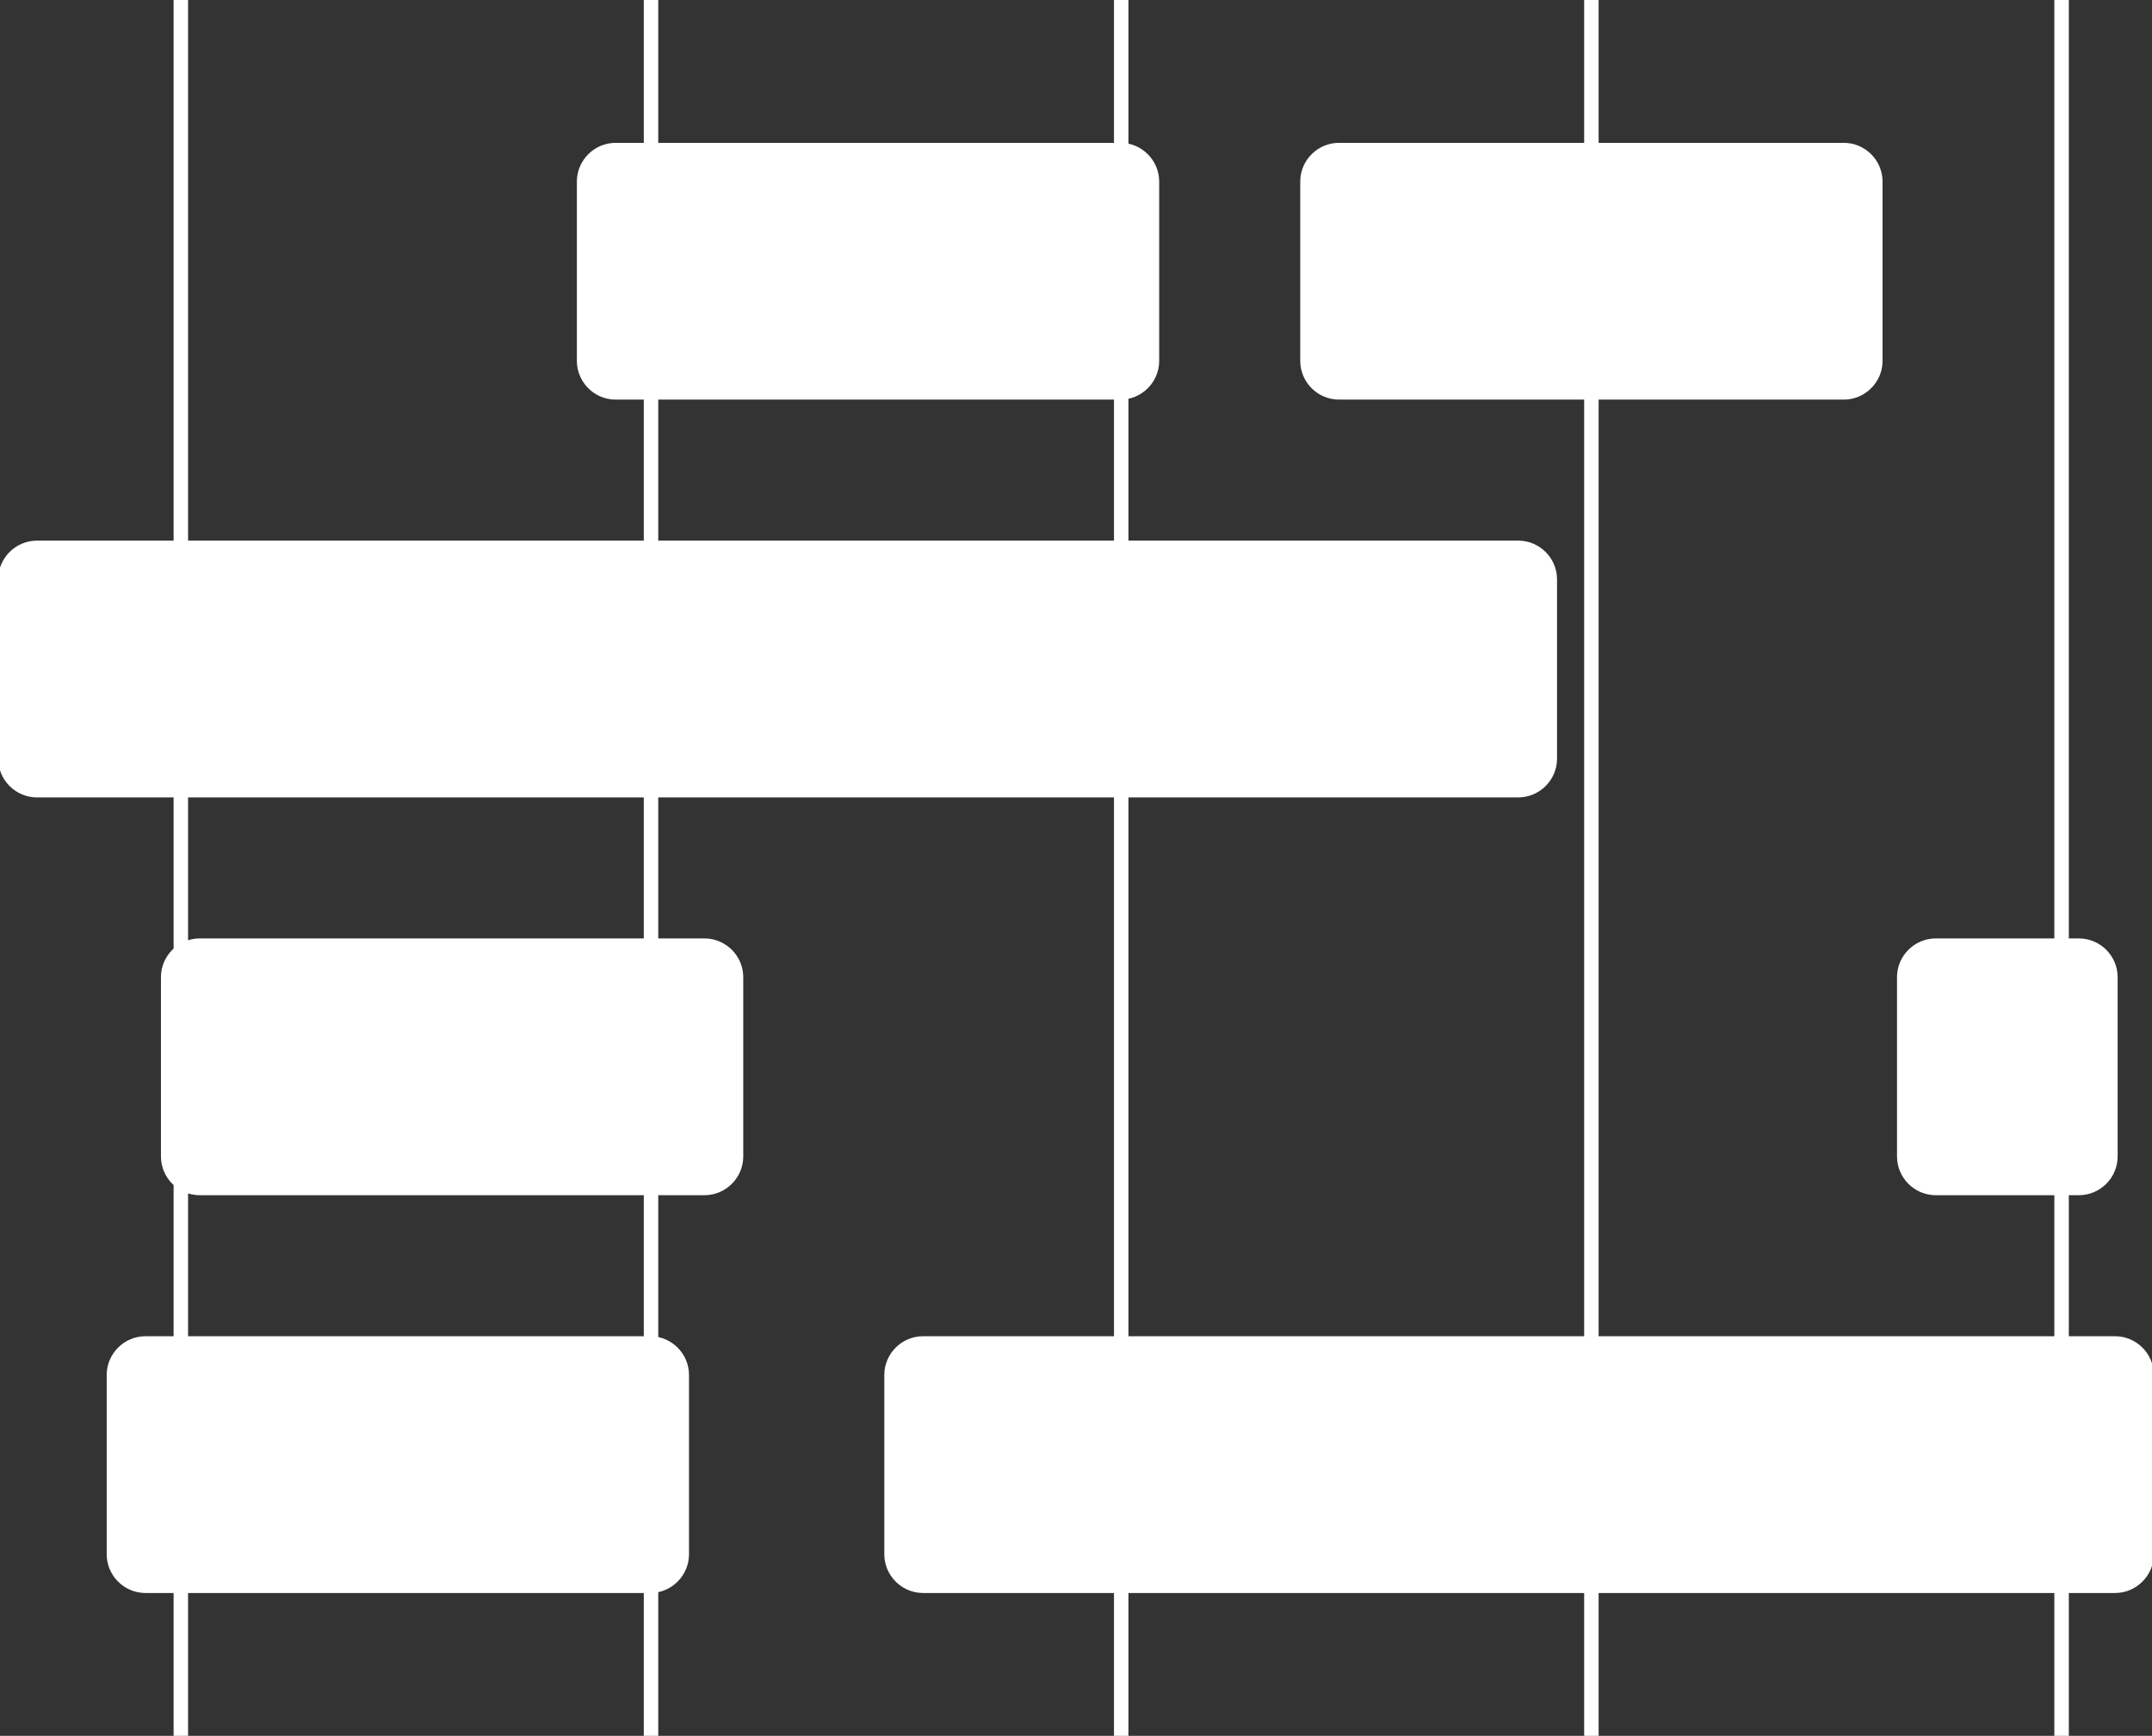 <?xml version="1.0" encoding="utf-8"?>
<!-- Generator: Adobe Illustrator 25.0.0, SVG Export Plug-In . SVG Version: 6.00 Build 0)  -->
<svg version="1.1" baseProfile="tiny" id="Calque_3"
	 xmlns="http://www.w3.org/2000/svg" xmlns:xlink="http://www.w3.org/1999/xlink" x="0px" y="0px" viewBox="0 0 595 480"
	 overflow="visible" xml:space="preserve">
<rect x="0" y="0" width="595" height="480" fill="#333333" stroke="none"/>
<g>
	<line fill="#FFFFFF" stroke="#FFFFFF" stroke-width="4" stroke-miterlimit="10" x1="50" y1="0" x2="50" y2="480"/>
	<line fill="#FFFFFF" stroke="#FFFFFF" stroke-width="4" stroke-miterlimit="10" x1="180" y1="0" x2="180" y2="480"/>
	<line fill="#FFFFFF" stroke="#FFFFFF" stroke-width="4" stroke-miterlimit="10" x1="310" y1="0" x2="310" y2="480"/>
	<line fill="#FFFFFF" stroke="#FFFFFF" stroke-width="4" stroke-miterlimit="10" x1="440" y1="0" x2="440" y2="480"/>
	<line fill="#FFFFFF" stroke="#FFFFFF" stroke-width="4" stroke-miterlimit="10" x1="570" y1="0" x2="570" y2="480"/>
	<path fill="#FFFFFF" stroke="#FFFFFF" stroke-miterlimit="10" d="M309.8,110H170.2c-5.6,0-10.2-4.6-10.2-10.2V50.2
		c0-5.6,4.6-10.2,10.2-10.2h139.6c5.6,0,10.2,4.6,10.2,10.2v49.6C320,105.4,315.4,110,309.8,110z"/>
	<path fill="#FFFFFF" stroke="#FFFFFF" stroke-miterlimit="10" d="M509.8,110H370.2c-5.6,0-10.2-4.6-10.2-10.2V50.2
		c0-5.6,4.6-10.2,10.2-10.2h139.6c5.6,0,10.2,4.6,10.2,10.2v49.6C520,105.4,515.4,110,509.8,110z"/>
	<path fill="#FFFFFF" stroke="#FFFFFF" stroke-miterlimit="10" d="M419.8,220H10.2C4.6,220,0,215.4,0,209.8v-49.6
		c0-5.6,4.6-10.2,10.2-10.2h409.6c5.6,0,10.2,4.6,10.2,10.2v49.6C430,215.4,425.4,220,419.8,220z"/>
	<path fill="#FFFFFF" stroke="#FFFFFF" stroke-miterlimit="10" d="M194.8,330H55.2c-5.6,0-10.2-4.6-10.2-10.2v-49.6
		c0-5.6,4.6-10.2,10.2-10.2h139.6c5.6,0,10.2,4.6,10.2,10.2v49.6C205,325.4,200.4,330,194.8,330z"/>
	<path fill="#FFFFFF" stroke="#FFFFFF" stroke-miterlimit="10" d="M179.8,440H40.2c-5.6,0-10.2-4.6-10.2-10.2v-49.6
		c0-5.6,4.6-10.2,10.2-10.2h139.6c5.6,0,10.2,4.6,10.2,10.2v49.6C190,435.4,185.4,440,179.8,440z"/>
	<path fill="#FFFFFF" stroke="#FFFFFF" stroke-miterlimit="10" d="M584.8,440H255.2c-5.6,0-10.2-4.6-10.2-10.2v-49.6
		c0-5.6,4.6-10.2,10.2-10.2h329.6c5.6,0,10.2,4.6,10.2,10.2v49.6C595,435.4,590.4,440,584.8,440z"/>
	<path fill="#FFFFFF" stroke="#FFFFFF" stroke-miterlimit="10" d="M574.8,330h-39.6c-5.6,0-10.2-4.6-10.2-10.2v-49.6
		c0-5.6,4.6-10.2,10.2-10.2h39.6c5.6,0,10.2,4.6,10.2,10.2v49.6C585,325.4,580.4,330,574.8,330z"/>
</g>
</svg>
